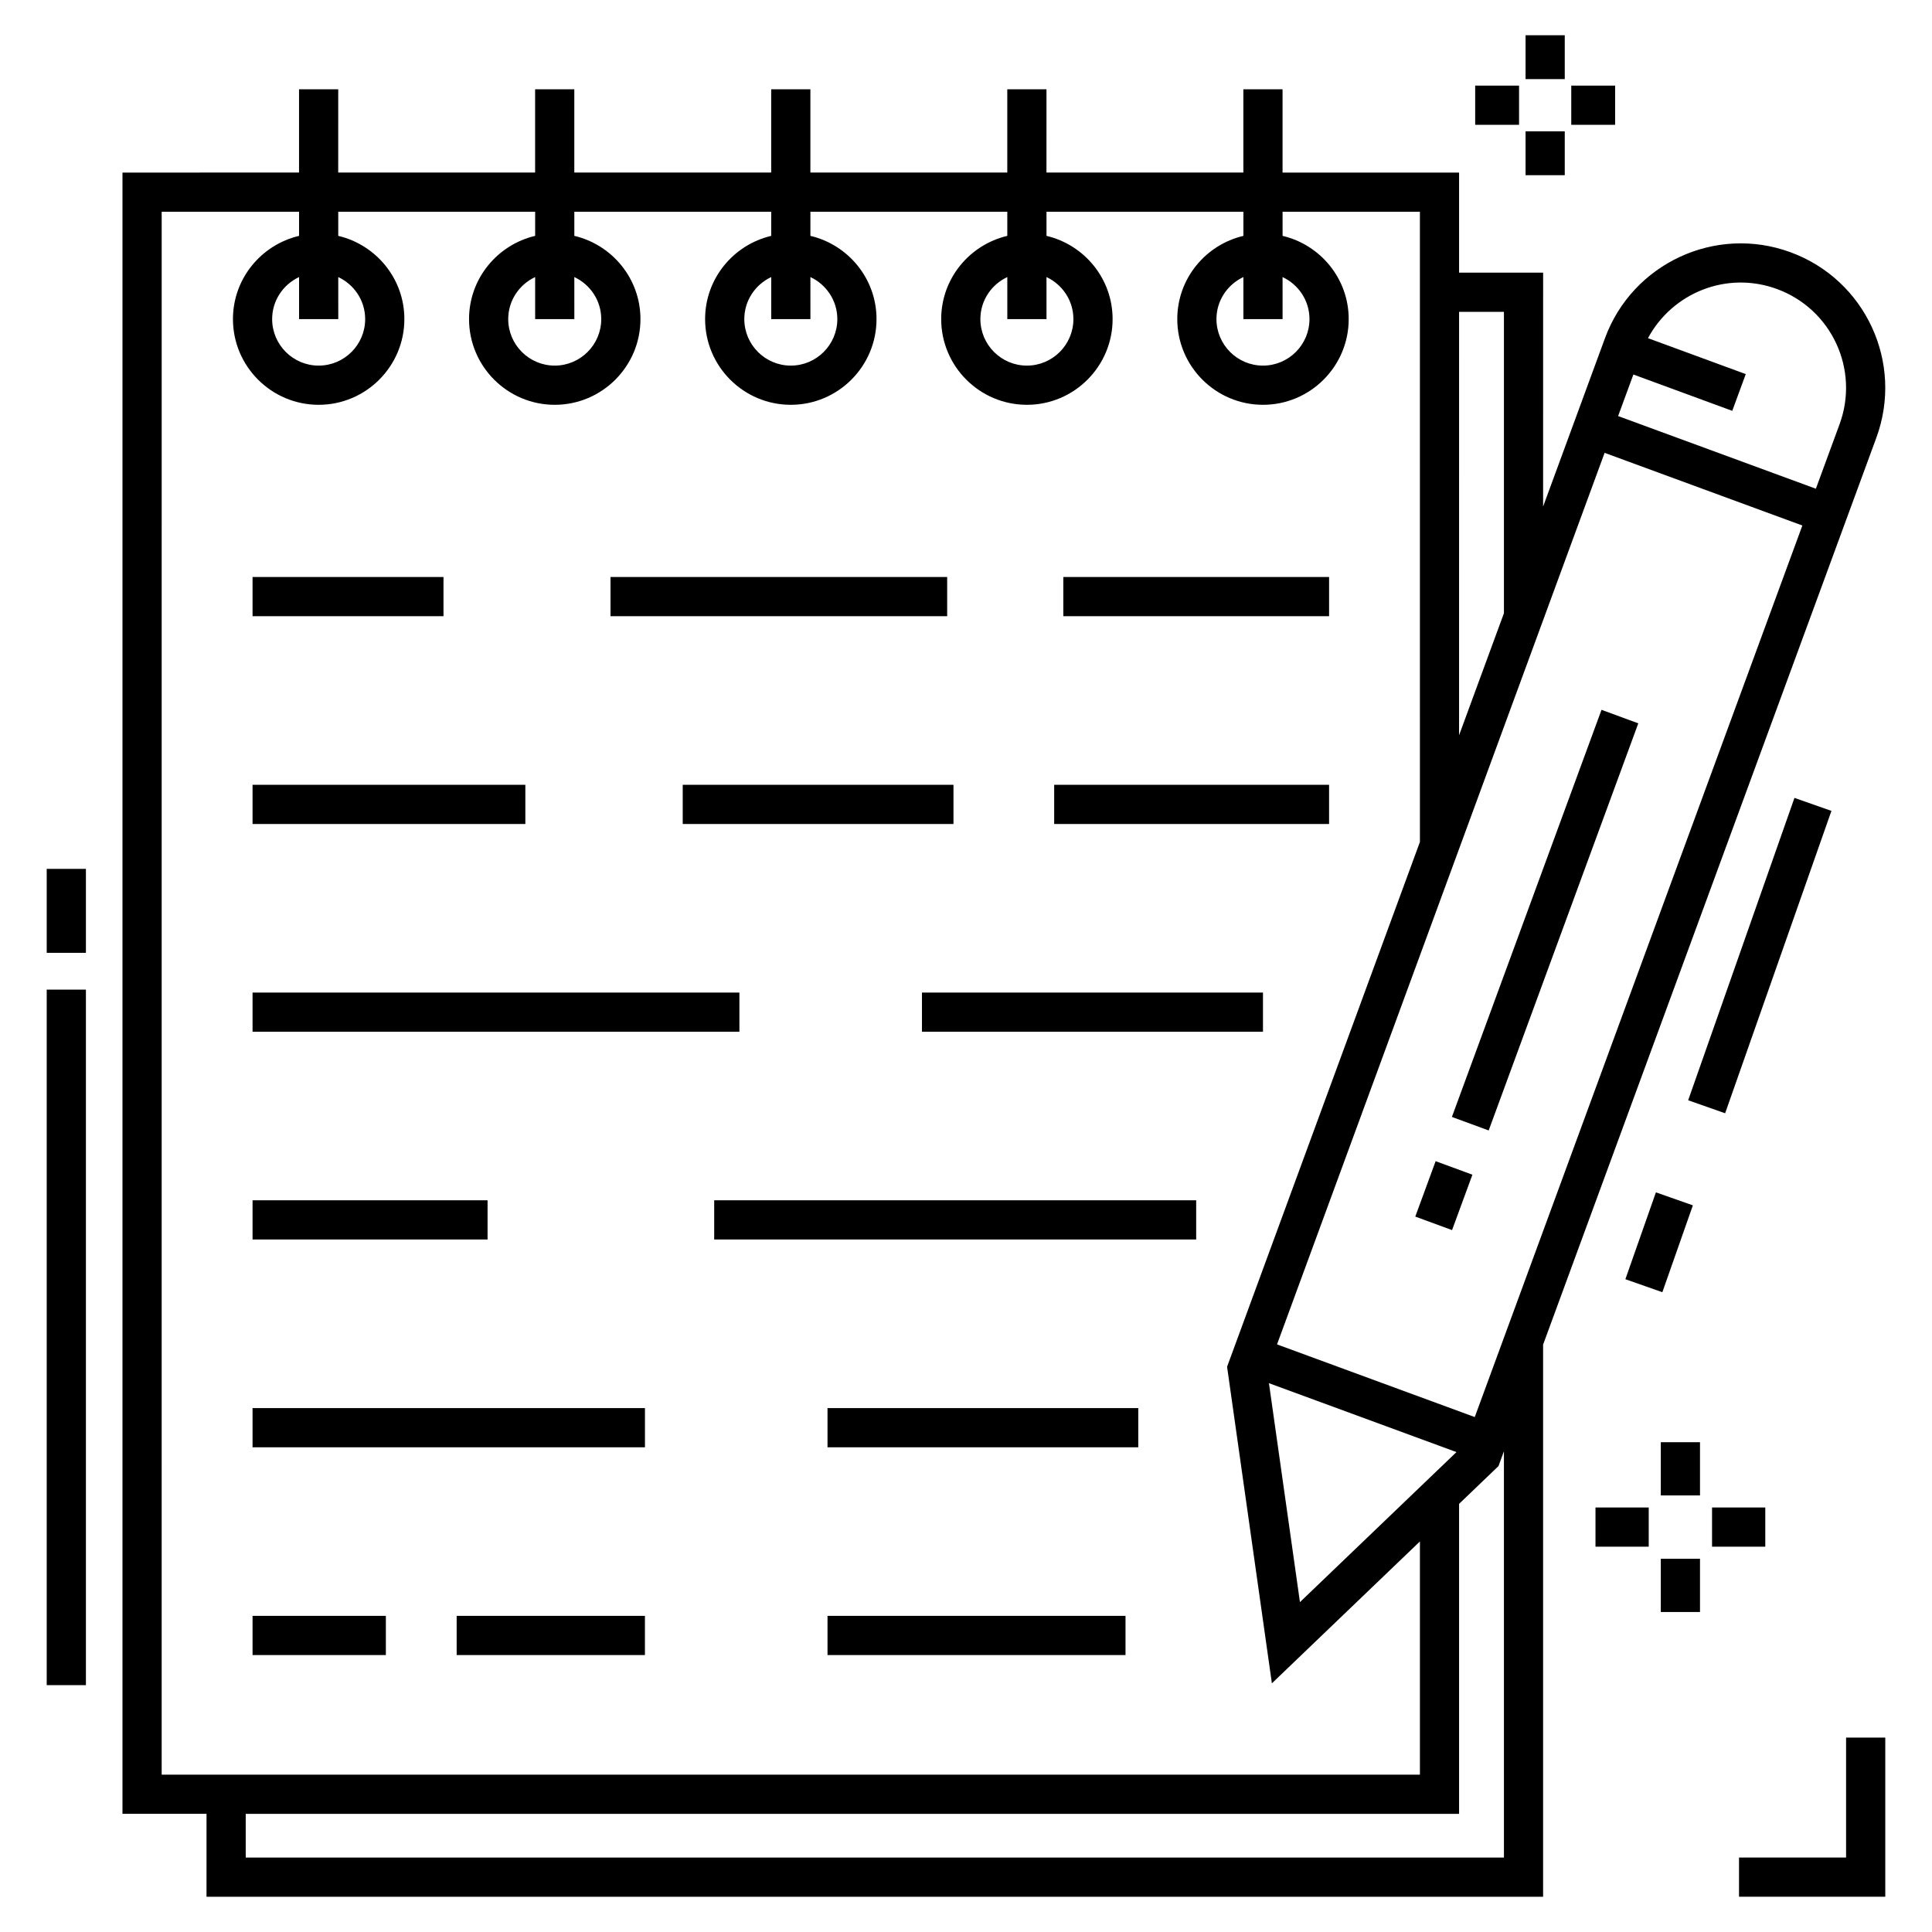 <?xml version="1.0" encoding="UTF-8"?>
<!-- Uploaded to: ICON Repo, www.iconrepo.com, Generator: ICON Repo Mixer Tools -->
<svg fill="#000000" width="800px" height="800px" version="1.1" viewBox="144 144 512 512" xmlns="http://www.w3.org/2000/svg">
 <g>
  <path d="m425.79 296.91h70.43v10.387h-70.43z"/>
  <path d="m305.79 296.91h89.219v10.387h-89.219z"/>
  <path d="m210.93 296.91h50.598v10.387h-50.598z"/>
  <path d="m423.37 351.98h72.848v10.387h-72.848z"/>
  <path d="m324.93 351.98h71.75v10.387h-71.75z"/>
  <path d="m210.93 351.98h72.293v10.387h-72.293z"/>
  <path d="m388.33 407.04h90.371v10.387h-90.371z"/>
  <path d="m210.93 407.04h129.02v10.387h-129.02z"/>
  <path d="m333.27 462.09h127.73v10.387h-127.73z"/>
  <path d="m210.93 462.09h62.281v10.387h-62.281z"/>
  <path d="m363.3 517.16h82.355v10.387h-82.355z"/>
  <path d="m210.93 517.16h103.99v10.387h-103.99z"/>
  <path d="m363.3 572.22h78.973v10.387h-78.973z"/>
  <path d="m265.02 572.22h49.891v10.387h-49.891z"/>
  <path d="m210.93 572.22h35.328v10.387h-35.328z"/>
  <path d="m641.25 260.01c7.301-19.867-2.863-41.863-22.742-49.16-19.945-7.336-41.926 3.051-49.16 22.742l-16.406 44.645 0.004-61.977h-22.273v-26.527h-46.781v-22.066h-10.387v22.062h-52.18l0.004-22.062h-10.387v22.062h-52.18v-22.062h-10.387v22.062h-52.176v-22.062h-10.387v22.062h-52.18l0.004-22.062h-10.387v22.062l-46.789 0.004v434.95h22.273l-0.004 21.973h354.21v-146.32zm-152.75 308.57-8.215-58.023 49.695 18.262zm46.328-49.043-52.402-19.258 86.812-236.27 52.406 19.258zm80.102-298.94c14.484 5.328 21.895 21.344 16.574 35.832l-6.281 17.09-52.406-19.258 4.047-11.012 26.203 9.629 3.578-9.738-25.914-9.523c6.449-11.984 20.84-17.918 34.199-13.02zm-72.371 6.051v79.855l-11.891 32.355 0.004-112.21zm-355.71-26.531h36.406v6.391c-10.02 2.363-17.52 11.328-17.52 22.059 0 12.523 10.191 22.711 22.715 22.711 12.523 0 22.711-10.188 22.711-22.711 0-10.73-7.5-19.695-17.52-22.059v-6.391h52.18v6.391c-10.02 2.363-17.52 11.328-17.52 22.059 0 12.523 10.191 22.711 22.715 22.711s22.711-10.188 22.711-22.711c0-10.73-7.5-19.695-17.52-22.059l-0.004-6.391h52.176v6.391c-10.02 2.363-17.52 11.328-17.52 22.059 0 12.523 10.188 22.711 22.711 22.711 12.523 0 22.715-10.188 22.715-22.711 0-10.73-7.5-19.695-17.52-22.059v-6.391h52.18v6.391c-10.02 2.363-17.52 11.328-17.52 22.059 0 12.523 10.191 22.711 22.715 22.711s22.711-10.188 22.711-22.711c0-10.73-7.5-19.695-17.52-22.059v-6.391h52.18v6.391c-10.02 2.363-17.52 11.328-17.52 22.059 0 12.523 10.191 22.711 22.715 22.711 12.523 0 22.711-10.188 22.711-22.711 0-10.73-7.5-19.695-17.52-22.059l-0.004-6.391h36.395l0.004 167.01c-0.633 1.723 6.383-17.367-51.105 139.08l11.875 83.895 39.23-37.605v61.805h-333.45zm46.793 17.309c4.199 1.969 7.133 6.203 7.133 11.141 0 6.797-5.531 12.324-12.324 12.324-6.797 0-12.328-5.531-12.328-12.324 0-4.938 2.934-9.176 7.137-11.141v11.141h10.387zm62.562 0c4.199 1.969 7.133 6.203 7.133 11.141 0 6.797-5.531 12.324-12.324 12.324-6.797 0-12.328-5.531-12.328-12.324 0-4.938 2.934-9.176 7.137-11.141v11.141h10.387zm62.562 0c4.199 1.969 7.137 6.203 7.137 11.141 0 6.797-5.531 12.324-12.328 12.324s-12.324-5.531-12.324-12.324c0-4.938 2.934-9.172 7.133-11.141v11.141h10.387zm62.566 0c4.199 1.969 7.133 6.203 7.133 11.141 0 6.797-5.531 12.324-12.324 12.324-6.797 0-12.328-5.531-12.328-12.324 0-4.938 2.934-9.176 7.137-11.141v11.141h10.387zm62.562 0c4.199 1.969 7.133 6.203 7.133 11.141 0 6.797-5.531 12.324-12.324 12.324-6.797 0-12.328-5.531-12.328-12.324 0-4.938 2.934-9.176 7.137-11.141v11.141h10.387zm58.668 418.85h-333.44v-11.586h321.55v-82.148l10.445-10.012 1.441-3.926z"/>
  <path d="m528.77 440 39.648-107.89 9.746 3.582-39.648 107.89z"/>
  <path d="m528.81 469.99-9.746-3.582 5.394-14.684 9.746 3.582z"/>
  <path d="m156.38 406.26h10.387v184.32h-10.387z"/>
  <path d="m156.38 374.26h10.387v22.25h-10.387z"/>
  <path d="m633.23 604.48v31.785h-28.371v10.387h38.758v-42.172z"/>
  <path d="m584.13 557.09h10.387v14.109h-10.387z"/>
  <path d="m584.13 526.2h10.387v14.105h-10.387z"/>
  <path d="m566.82 543.5h14.109v10.387h-14.109z"/>
  <path d="m597.71 543.5h14.109v10.387h-14.109z"/>
  <path d="m548.29 178.8h10.387v11.629h-10.387z"/>
  <path d="m548.29 153.34h10.387v11.625h-10.387z"/>
  <path d="m534.94 166.69h11.625v10.387h-11.625z"/>
  <path d="m560.4 166.69h11.625v10.387h-11.625z"/>
  <path d="m584.54 486.45-9.797-3.445 8.09-23.02 9.797 3.445z"/>
  <path d="m619.55 355.45 9.797 3.445-28.168 80.133-9.797-3.445z"/>
 </g>
</svg>